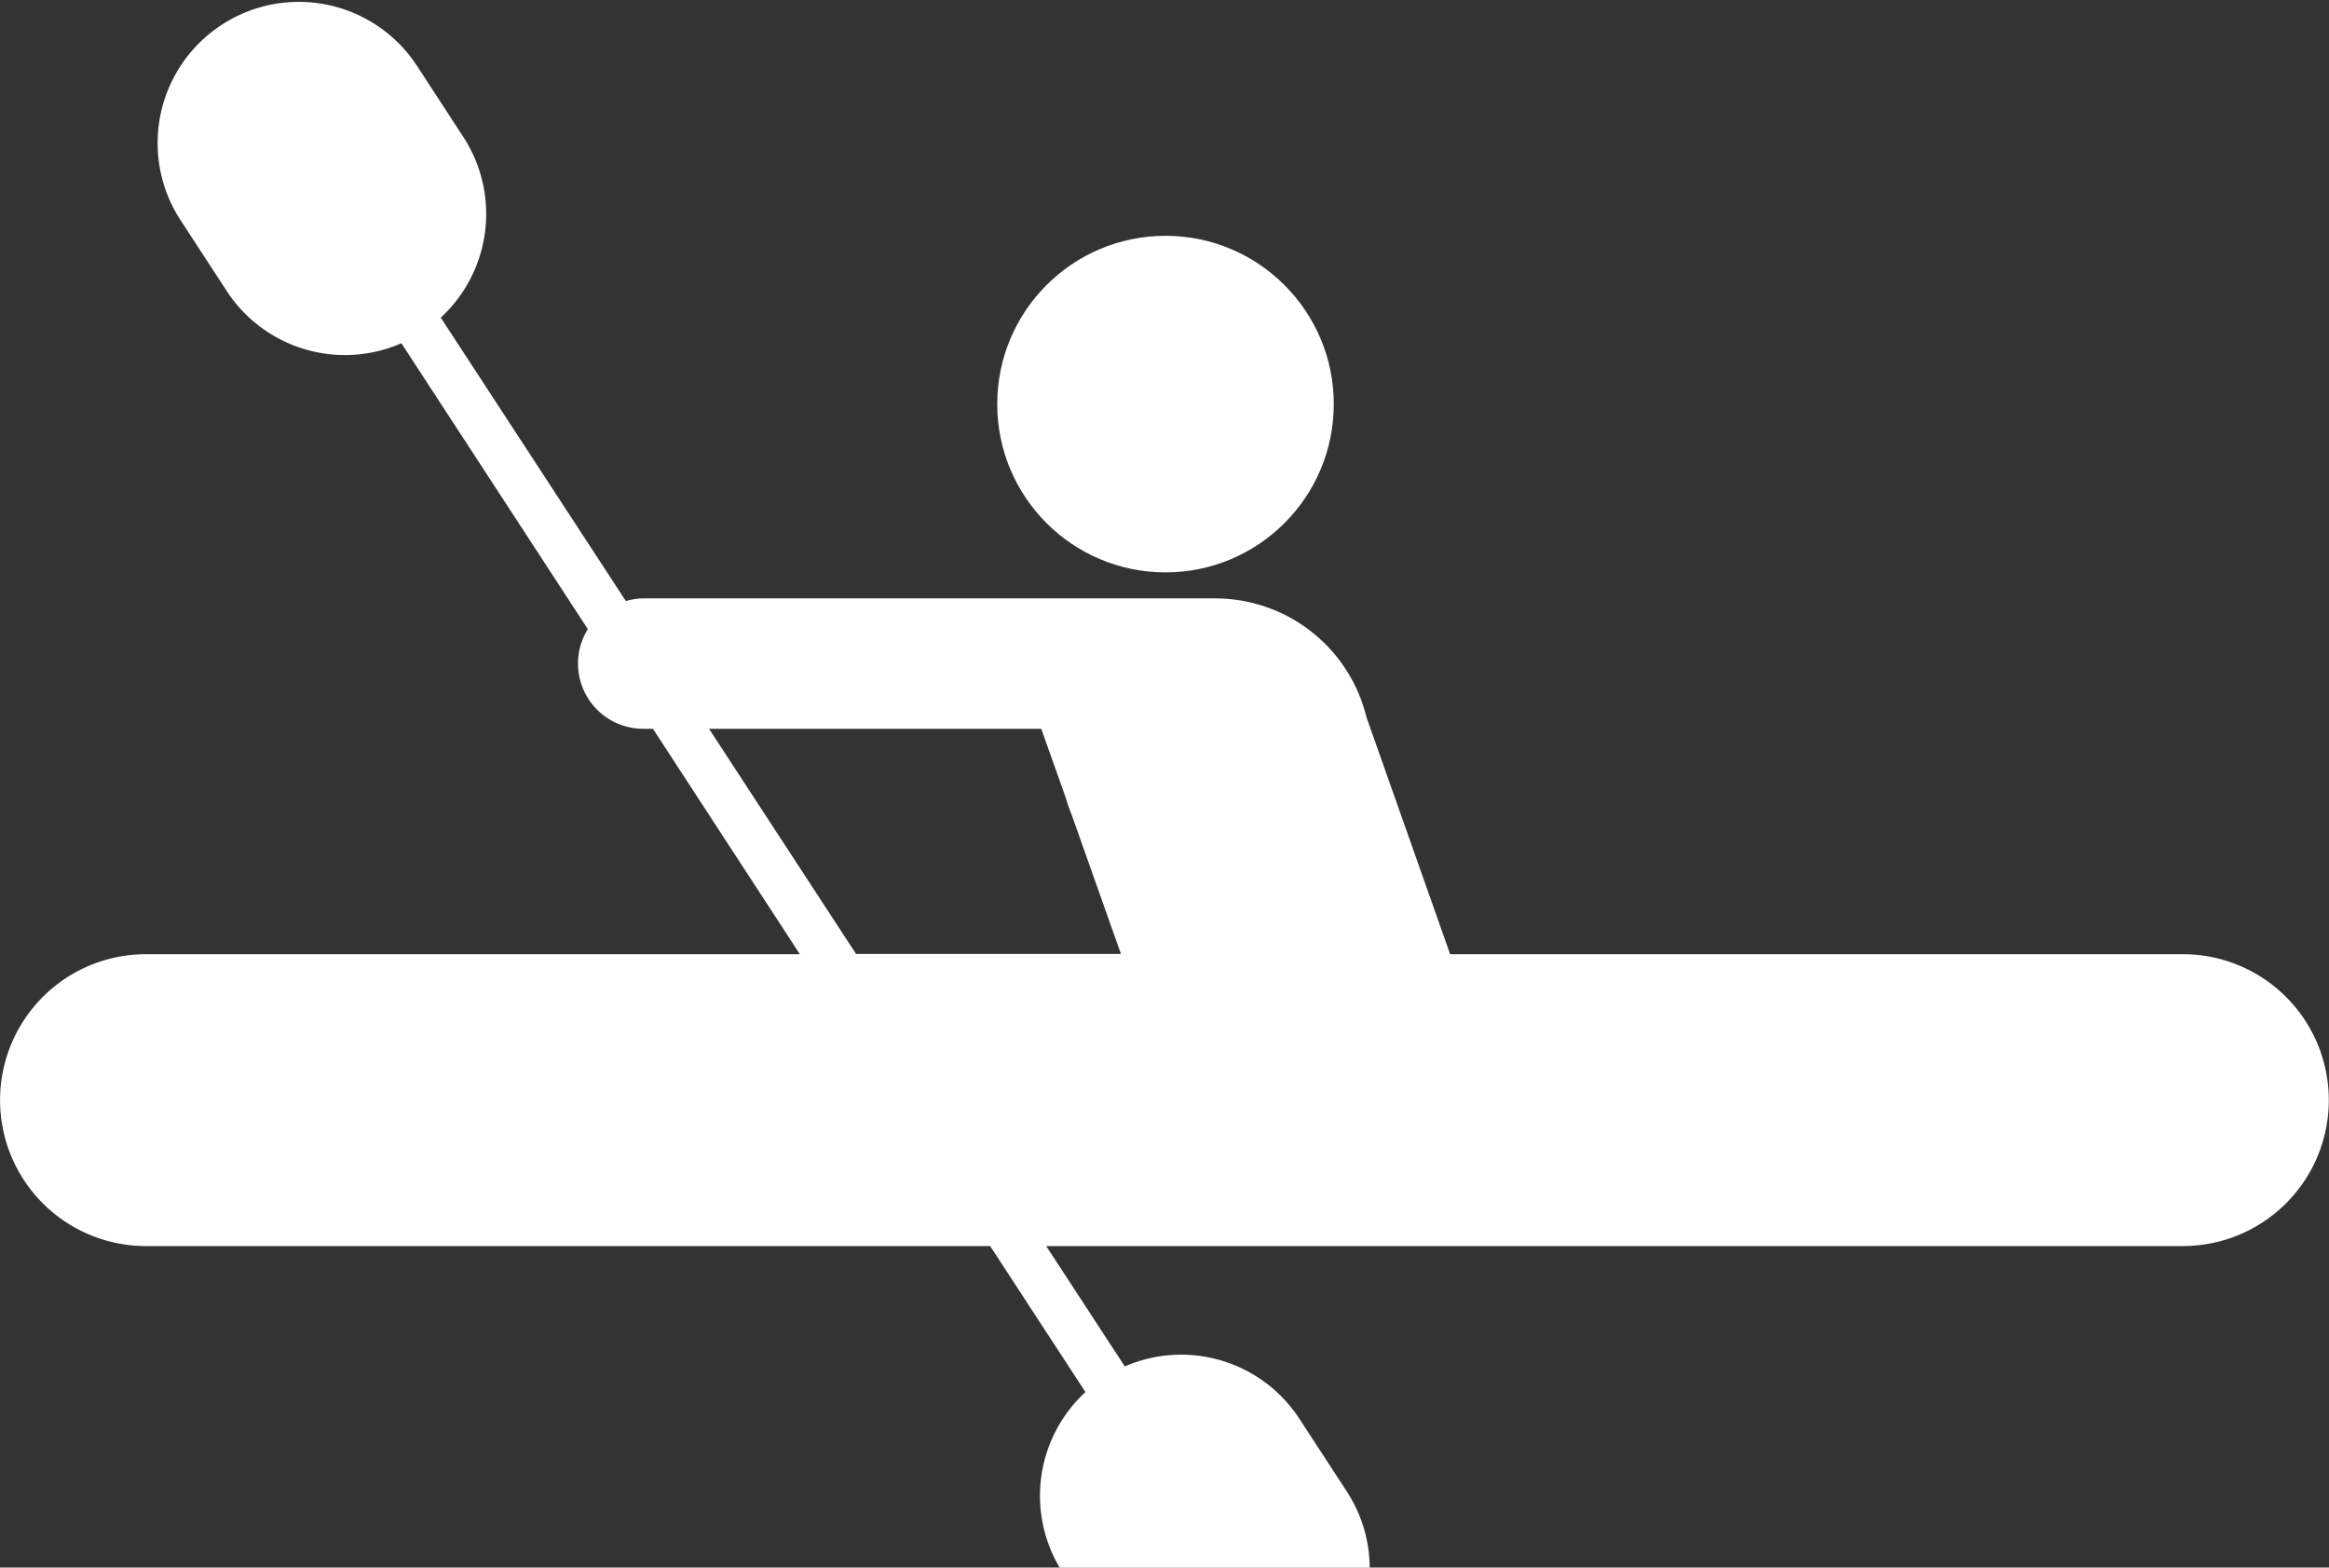 <svg xmlns="http://www.w3.org/2000/svg" viewBox="0 0 174.53 117.46"><rect x="0" y="0" width="174.53" height="117.46" fill="#333333" stroke="none"/><g fill="#fff"><circle cx="87.34" cy="30.28" r="12.61"/><path d="M163.6 71.5h-54.93l-6.27-17.76a11.67 11.67 0 0 0-11.33-8.9H48.2c-.46 0-.89.08-1.3.2L33.03 23.8a10.57 10.57 0 0 0 1.69-13.54L31.16 4.8a10.58 10.58 0 0 0-17.72 11.56L17 21.82a10.57 10.57 0 0 0 13.08 3.9l13.97 21.42a4.89 4.89 0 0 0 4.14 7.47h.74L59.94 71.5h-49a10.93 10.93 0 1 0 0 21.87H74.2l7.14 10.94a10.57 10.57 0 0 0-1.93 13.16h23.23a10.52 10.52 0 0 0-1.72-5.72l-3.56-5.46a10.57 10.57 0 0 0-13.07-3.9l-5.89-9.02h85.18a10.93 10.93 0 1 0 0-21.87ZM53.13 54.61h24.9l1.84 5.18c.13.44.27.87.45 1.29L84 71.48H64.15L53.14 54.62Z"/></g></svg>